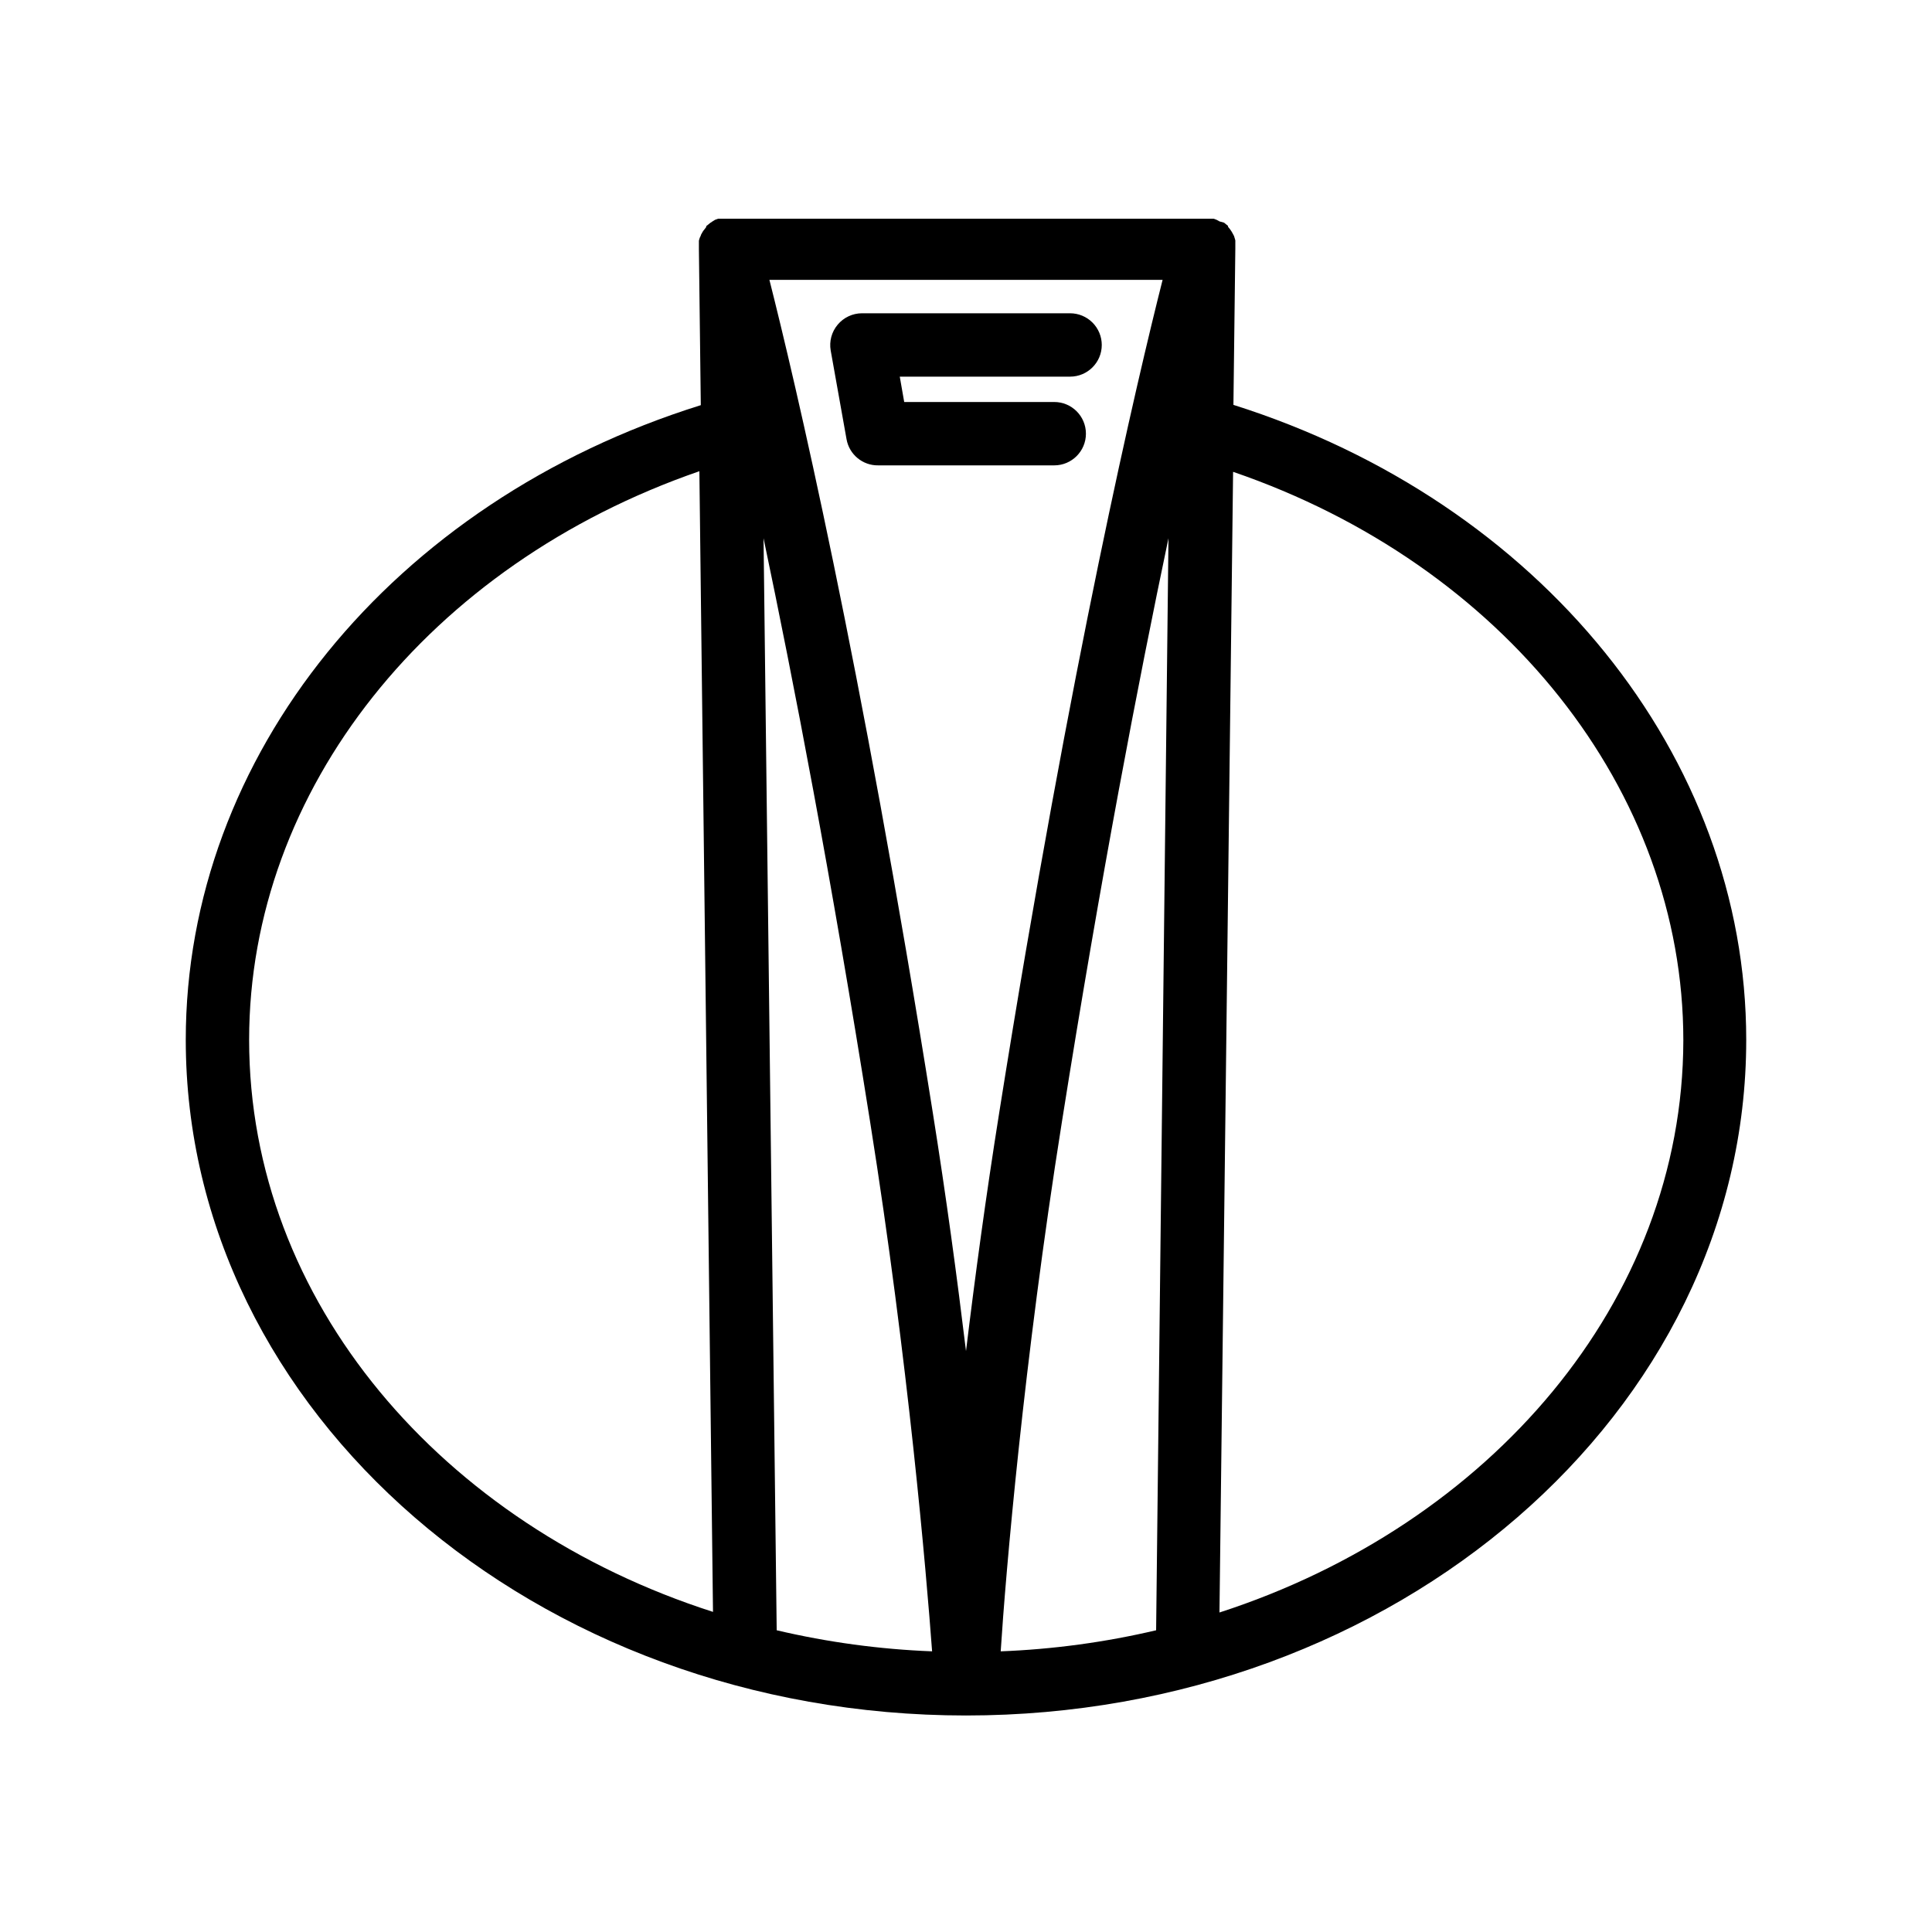 <?xml version="1.0" encoding="UTF-8"?>
<!-- Uploaded to: ICON Repo, www.iconrepo.com, Generator: ICON Repo Mixer Tools -->
<svg fill="#000000" width="800px" height="800px" version="1.1" viewBox="144 144 512 512" xmlns="http://www.w3.org/2000/svg">
 <g>
  <path d="m470.87 251.29 0.504-41.395v-0.586-0.84-0.754-0.004c-0.062-0.285-0.148-0.566-0.25-0.84 0-0.25-0.211-0.461-0.293-0.715h-0.004c-0.121-0.258-0.262-0.512-0.418-0.754-0.125-0.219-0.266-0.43-0.422-0.629l-0.547-0.672v-0.211h0.004c-0.094-0.121-0.207-0.219-0.336-0.293l-0.715-0.586-1.219-0.34-0.754-0.418-0.797-0.293h-131.33l-0.797 0.293-0.672 0.418-0.629 0.418-0.715 0.586v0.004c-0.129 0.074-0.246 0.176-0.336 0.297v0.211l-0.547 0.715v-0.004c-0.164 0.18-0.305 0.375-0.418 0.586-0.156 0.246-0.297 0.496-0.422 0.758 0 0.25-0.211 0.461-0.293 0.715-0.102 0.273-0.188 0.555-0.25 0.84v0.754 0.84 0.586l0.504 41.395c-81.914 25.613-136.49 93.082-136.49 168.19 0 98.703 92.785 179.06 206.77 179.06s206.77-80.359 206.77-179.06c-0.004-75.109-54.582-142.58-135.91-168.27zm-70.867 250.77c-2.352-19.398-5.246-40.891-8.816-63.27-19.062-120.07-36.652-194.43-43.285-220.62l104.2-0.004c-6.633 26.199-24.227 100.76-43.285 220.62-3.57 22.379-6.465 43.875-8.816 63.273zm-53.656-215.42c7.934 37.785 17.887 89.301 28.254 154.75 10.117 63.523 14.906 119.78 16.414 140.23h0.004c-13.879-0.535-27.672-2.406-41.188-5.582zm79.055 154.75c10.371-65.41 20.32-116.97 28.254-154.75l-3.273 289.4c-13.516 3.176-27.309 5.047-41.188 5.582 1.305-20.445 6.09-76.664 16.207-140.23zm-215.38-21.832c0-66.25 47.695-125.95 119.32-150.68l3.609 302.29c-71.75-23.008-122.93-82.289-122.93-151.61zm257.15 151.77 3.609-302.29c71.625 24.562 119.32 84.43 119.32 150.68-0.125 69.148-51.305 128.43-122.93 151.61z"/>
  <path d="m435.98 235.42c0-2.227-0.887-4.363-2.461-5.938s-3.711-2.461-5.938-2.461h-55.168c-2.481 0.008-4.832 1.117-6.422 3.023-1.598 1.898-2.273 4.402-1.848 6.844l4.199 23.512c0.719 4.055 4.277 6.988 8.395 6.926h46.645c4.637 0 8.398-3.758 8.398-8.395 0-4.641-3.762-8.398-8.398-8.398h-39.758l-1.176-6.719h45.133c4.637 0 8.398-3.758 8.398-8.395z"/>
 </g>
</svg>